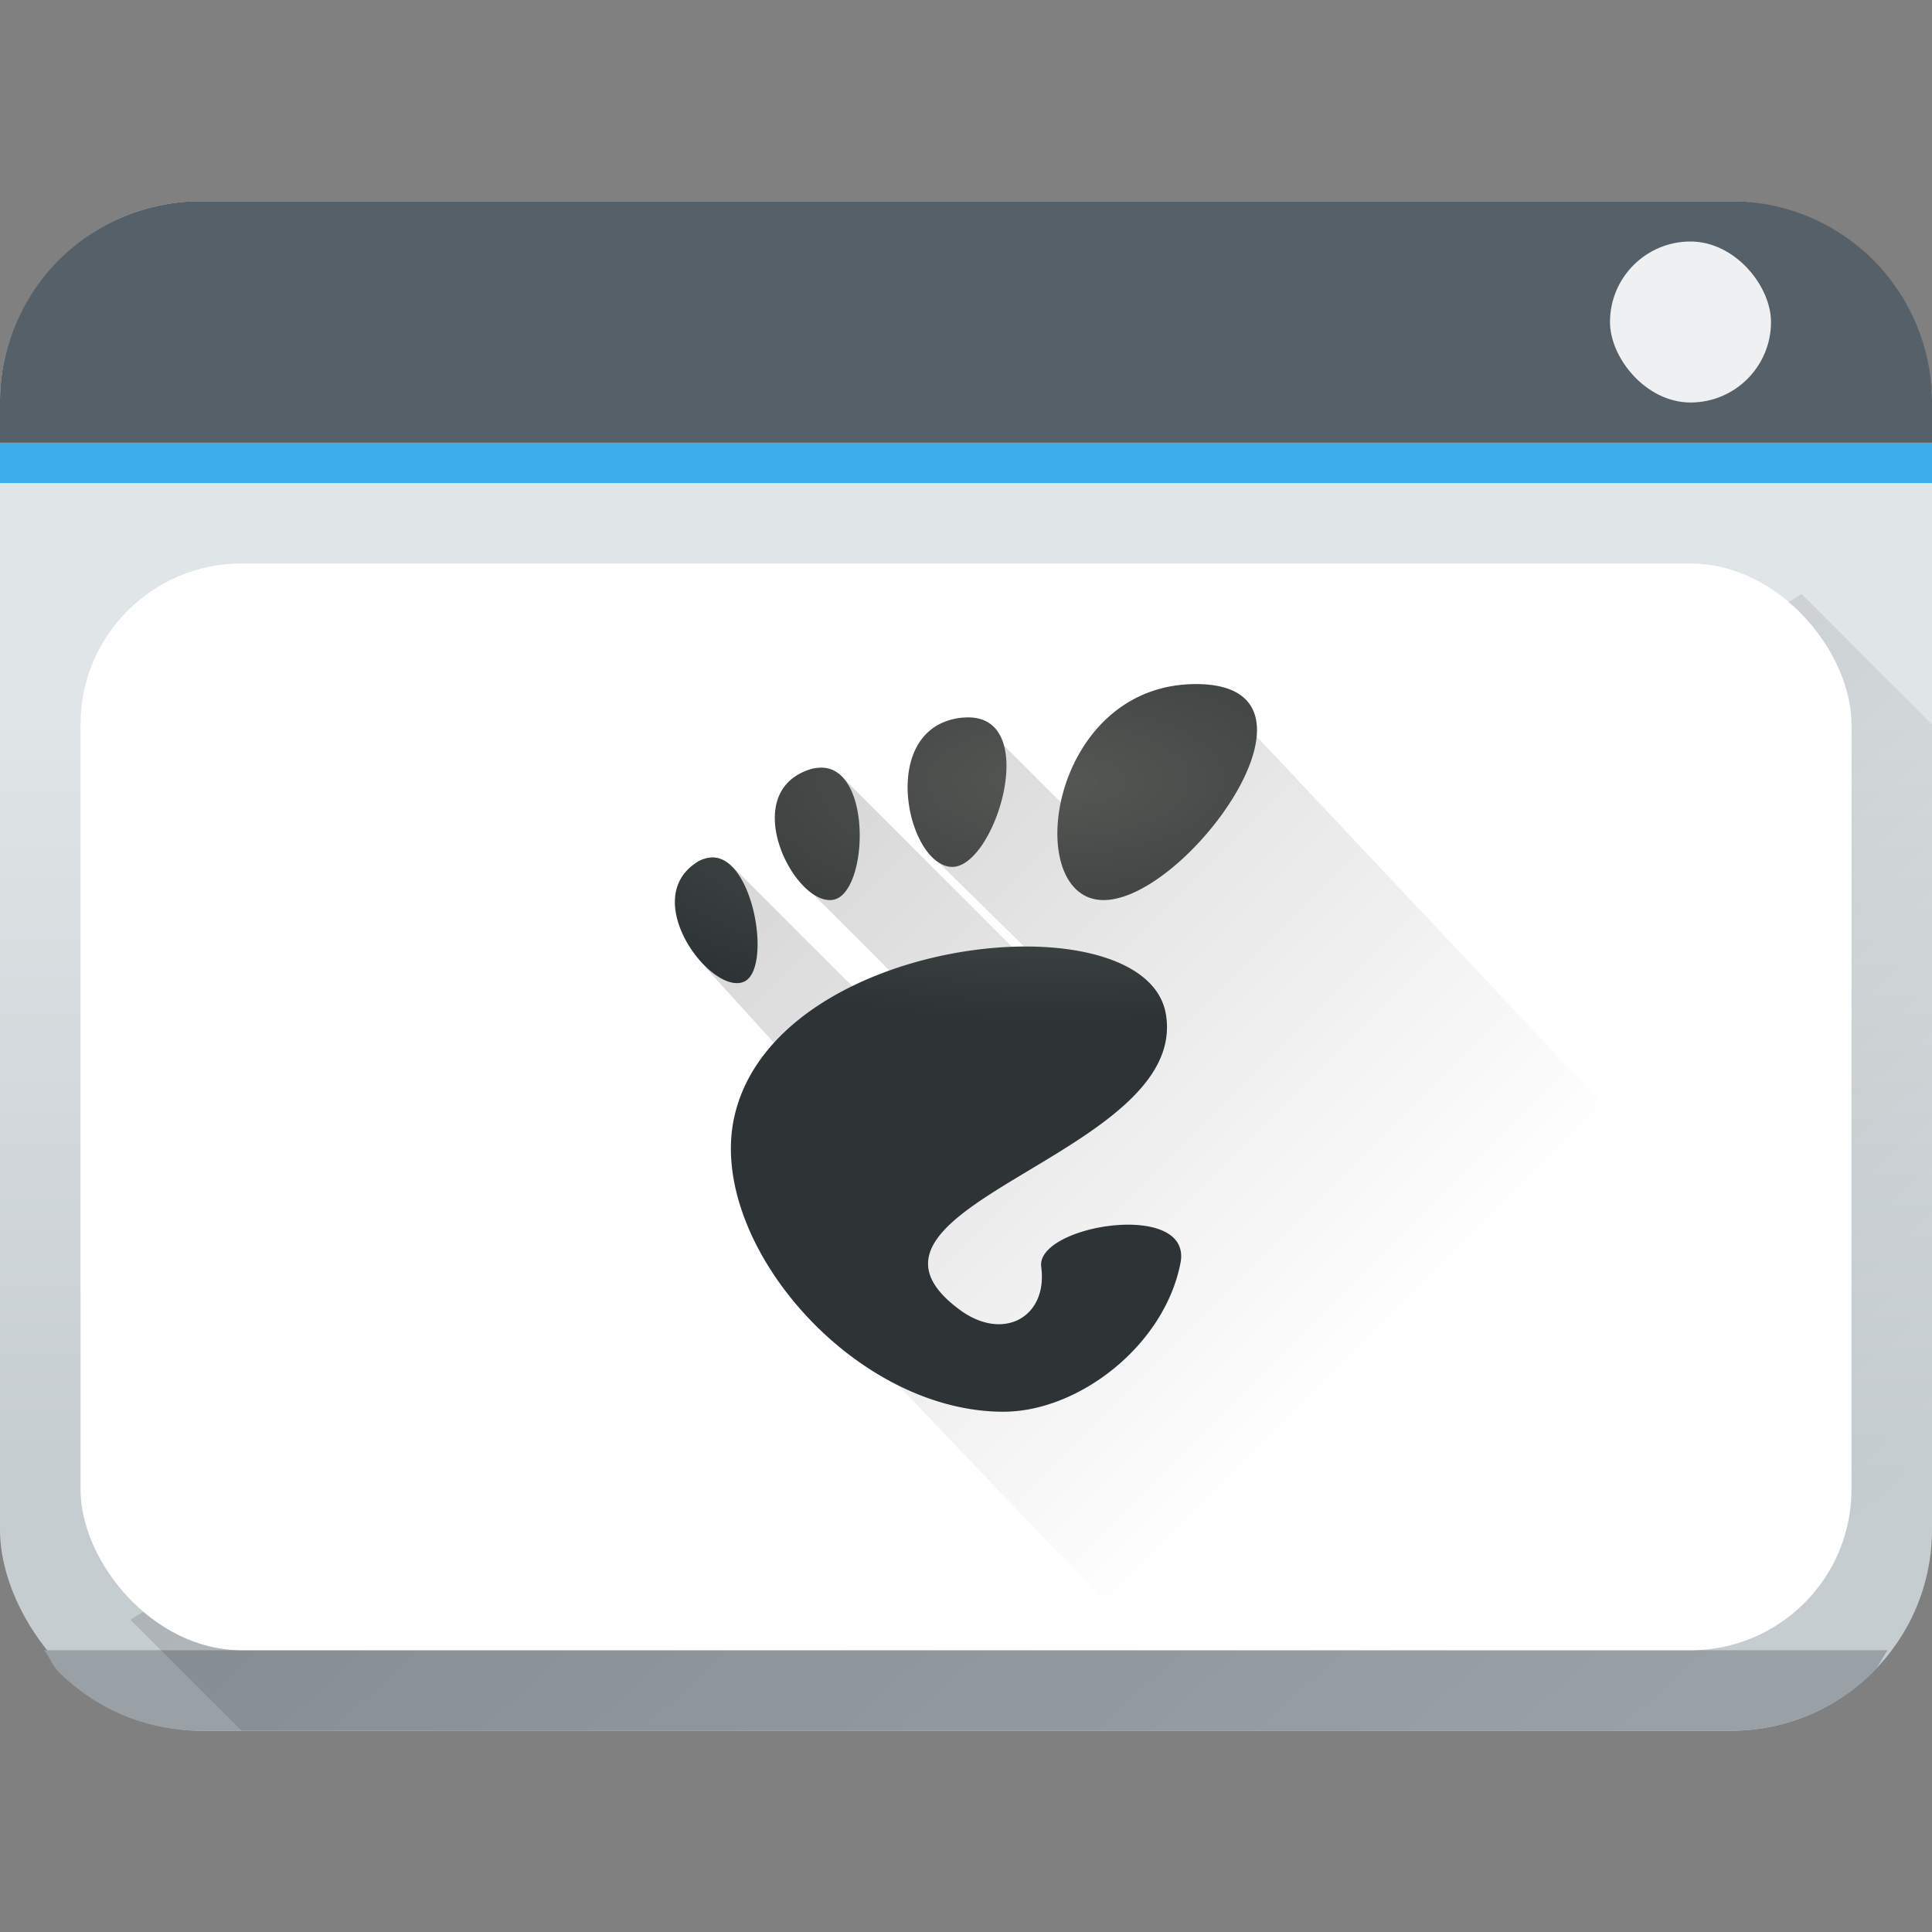 <?xml version="1.0" encoding="UTF-8" standalone="no"?>
<svg
   xmlns:dc="http://purl.org/dc/elements/1.1/"
   xmlns:cc="http://creativecommons.org/ns#"
   xmlns:rdf="http://www.w3.org/1999/02/22-rdf-syntax-ns#"
   xmlns:svg="http://www.w3.org/2000/svg"
   xmlns="http://www.w3.org/2000/svg"
   xmlns:xlink="http://www.w3.org/1999/xlink"
   xmlns:sodipodi="http://sodipodi.sourceforge.net/DTD/sodipodi-0.dtd"
   xmlns:inkscape="http://www.inkscape.org/namespaces/inkscape"
   width="48"
   height="48"
   version="1.1"
   id="svg44"
   sodipodi:docname="preferences-gtk-config.svg"
   inkscape:version="0.92.5 (2060ec1f9f, 2020-04-08)">
  <rect width="100%" height="100%" fill="#808080" stroke="none"/>
  <sodipodi:namedview
     pagecolor="#ffffff"
     bordercolor="#666666"
     borderopacity="1"
     objecttolerance="10"
     gridtolerance="10"
     guidetolerance="10"
     inkscape:pageopacity="0"
     inkscape:pageshadow="2"
     inkscape:window-width="1076"
     inkscape:window-height="480"
     id="namedview46"
     showgrid="false"
     inkscape:zoom="4.9166667"
     inkscape:cx="2.6440678"
     inkscape:cy="24"
     inkscape:window-x="0"
     inkscape:window-y="25"
     inkscape:window-maximized="0"
     inkscape:current-layer="svg44" />
  <defs
     id="defs22">
    <linearGradient
       id="b">
      <stop
         id="stop2" />
      <stop
         offset="1"
         stop-opacity="0"
         id="stop4" />
    </linearGradient>
    <linearGradient
       y2="502.655"
       x2="0"
       y1="543.798"
       gradientTransform="matrix(0.5,0,0,0.464,-209.978,-215.479)"
       gradientUnits="userSpaceOnUse"
       id="d"
       xlink:href="#a" />
    <linearGradient
       id="a">
      <stop
         stop-color="#c6cdd1"
         id="stop8" />
      <stop
         offset="1"
         stop-color="#e0e5e7"
         id="stop10" />
    </linearGradient>
    <linearGradient
       xlink:href="#b"
       id="f"
       gradientUnits="userSpaceOnUse"
       gradientTransform="matrix(1,0,0,0.86,-424.16,-425.032)"
       x1="431.161"
       y1="511.389"
       x2="465.161"
       y2="543.929" />
    <linearGradient
       xlink:href="#b"
       id="e"
       gradientUnits="userSpaceOnUse"
       gradientTransform="matrix(1,0,0,0.86,-424.16,-425.032)"
       x1="431.161"
       y1="511.389"
       x2="465.161"
       y2="543.929" />
    <linearGradient
       id="c">
      <stop
         stop-color="#555753"
         id="stop15" />
      <stop
         offset="1"
         stop-color="#2e3436"
         id="stop17" />
    </linearGradient>
    <linearGradient
       xlink:href="#b"
       id="g"
       y1="11"
       x1="9"
       y2="25"
       x2="23"
       gradientUnits="userSpaceOnUse"
       gradientTransform="matrix(1.291,0,0,1.291,3.338,2.793)" />
    <radialGradient
       cx="25.641"
       cy="3.684"
       r="17.995"
       xlink:href="#c"
       id="h"
       gradientUnits="userSpaceOnUse"
       gradientTransform="matrix(0.758,0,0,0.332,6.858,18.171)" />
  </defs>
  <rect
     y="5"
     height="38"
     width="48"
     rx="5"
     ry="5"
     id="rect24"
     style="fill:url(#d)"
     x="0" />
  <path
     d="m 1.1,41 c 0.132,0.172 0.208,0.386 0.36,0.54 A 4.989,4.989 0 0 0 5,43 h 38 a 5.005,5.005 0 0 0 3.54,-1.46 C 46.692,41.386 46.768,41.172 46.9,41 Z"
     id="path26"
     inkscape:connector-curvature="0"
     style="fill:#99a1a7" />
  <path
     d="M 33,17.389 20.092,27.37 33.72,41 H 42 c 0.554,0 1.082,-0.11 1.56,-0.313 0.112,-0.046 0.19,-0.142 0.295,-0.199 l 2.112,-3.324 C 45.969,37.106 46,37.058 46,37 V 30.389 Z M 21,29.4 19,33.477 15,35 l 6,6 h 11.6 z"
     id="path28"
     style="opacity:0.2;fill:url(#e);fill-rule:evenodd"
     inkscape:connector-curvature="0" />
  <path
     d="M 6,43 H 43 A 5.005,5.005 0 0 0 46.54,41.54 4.989,4.989 0 0 0 48,38 V 18 L 44.76,14.76 3.24,40.24 Z"
     id="path30"
     style="opacity:0.2;fill:url(#f);fill-rule:evenodd"
     inkscape:connector-curvature="0" />
  <path
     d="M 5,5 A 5.005,5.005 0 0 0 1.46,6.46 4.989,4.989 0 0 0 0,10 v 1 H 48 V 10 A 5.005,5.005 0 0 0 46.54,6.46 4.989,4.989 0 0 0 43,5 Z"
     id="path32"
     inkscape:connector-curvature="0"
     style="fill:#566069" />
  <path
     d="m 0,11 h 48 v 1 H 0 Z"
     id="path34"
     inkscape:connector-curvature="0"
     style="fill:#3daee9" />
  <rect
     width="4"
     height="4"
     x="40"
     y="6"
     rx="2"
     id="rect36"
     style="fill:#eff0f1" />
  <rect
     width="44"
     height="27"
     x="2"
     y="14"
     ry="4"
     id="rect38"
     style="fill:#ffffff" />
  <path
     d="m 30.478,17.508 c -0.517,1.514 -1.324,2.91 -2.33,4.218 l -3.603,-3.604 -1.66,2.624 0.158,0.41 0.416,0.408 0.831,0.818 1.663,1.636 c -0.051,0.048 0.02,0.095 -0.033,0.142 l -0.297,-0.156 -4.774,-4.775 -0.8,1.47 0.481,0.48 -0.584,0.782 0.234,0.234 0.234,0.234 0.467,0.467 0.935,0.935 1.87,1.87 c -0.709,-0.419 -1.999,-0.725 -1.999,-0.725 l -0.69,-0.65 -1.466,-1.466 -0.734,-0.733 -0.365,-0.366 -0.184,-0.183 -0.27,-0.184 -0.568,1.034 0.32,0.553 -0.593,0.478 0.27,0.299 0.141,0.3 0.542,0.597 1.084,1.194 2.167,2.392 c -0.422,0.24 -1.98,0.485 -2.421,0.718 l 1.343,3.308 7.61,7.972 H 43.367 V 31.2 Z"
     id="path40"
     style="opacity:0.2;fill:url(#g);fill-rule:evenodd;stroke-width:1.291"
     inkscape:connector-curvature="0" />
  <path
     d="m 29.715,16.996 c -3.673,0 -4.36,5.366 -2.295,5.366 2.066,0 5.968,-5.366 2.295,-5.366 z m -5.656,0.827 c -0.058,0 -0.121,0.004 -0.186,0.01 -2.081,0.253 -1.35,3.64 -0.241,3.704 1.071,0.06 2.246,-3.709 0.426,-3.714 z m -3.609,1.25 a 0.994,0.994 0 0 0 -0.426,0.077 c -1.672,0.659 -0.253,3.386 0.684,3.203 0.85,-0.166 0.971,-3.204 -0.258,-3.28 z m -2.73,2.229 a 0.768,0.768 0 0 0 -0.47,0.164 c -1.339,0.96 0.45,3.282 1.239,2.922 0.688,-0.315 0.249,-3.052 -0.769,-3.086 z m 7.908,2.215 c -2.902,-0.047 -6.728,1.368 -7.38,4.211 -0.707,3.077 2.91,7.346 6.683,7.346 1.855,0 3.996,-1.63 4.398,-3.697 0.306,-1.575 -3.6,-0.942 -3.46,0.098 0.167,1.25 -0.944,1.868 -2.03,1.062 -3.461,-2.563 5.731,-3.843 5.126,-7.346 -0.189,-1.09 -1.596,-1.645 -3.337,-1.674 z"
     id="path42"
     style="fill:url(#h);stroke-width:1.291"
     inkscape:connector-curvature="0" />
</svg>
